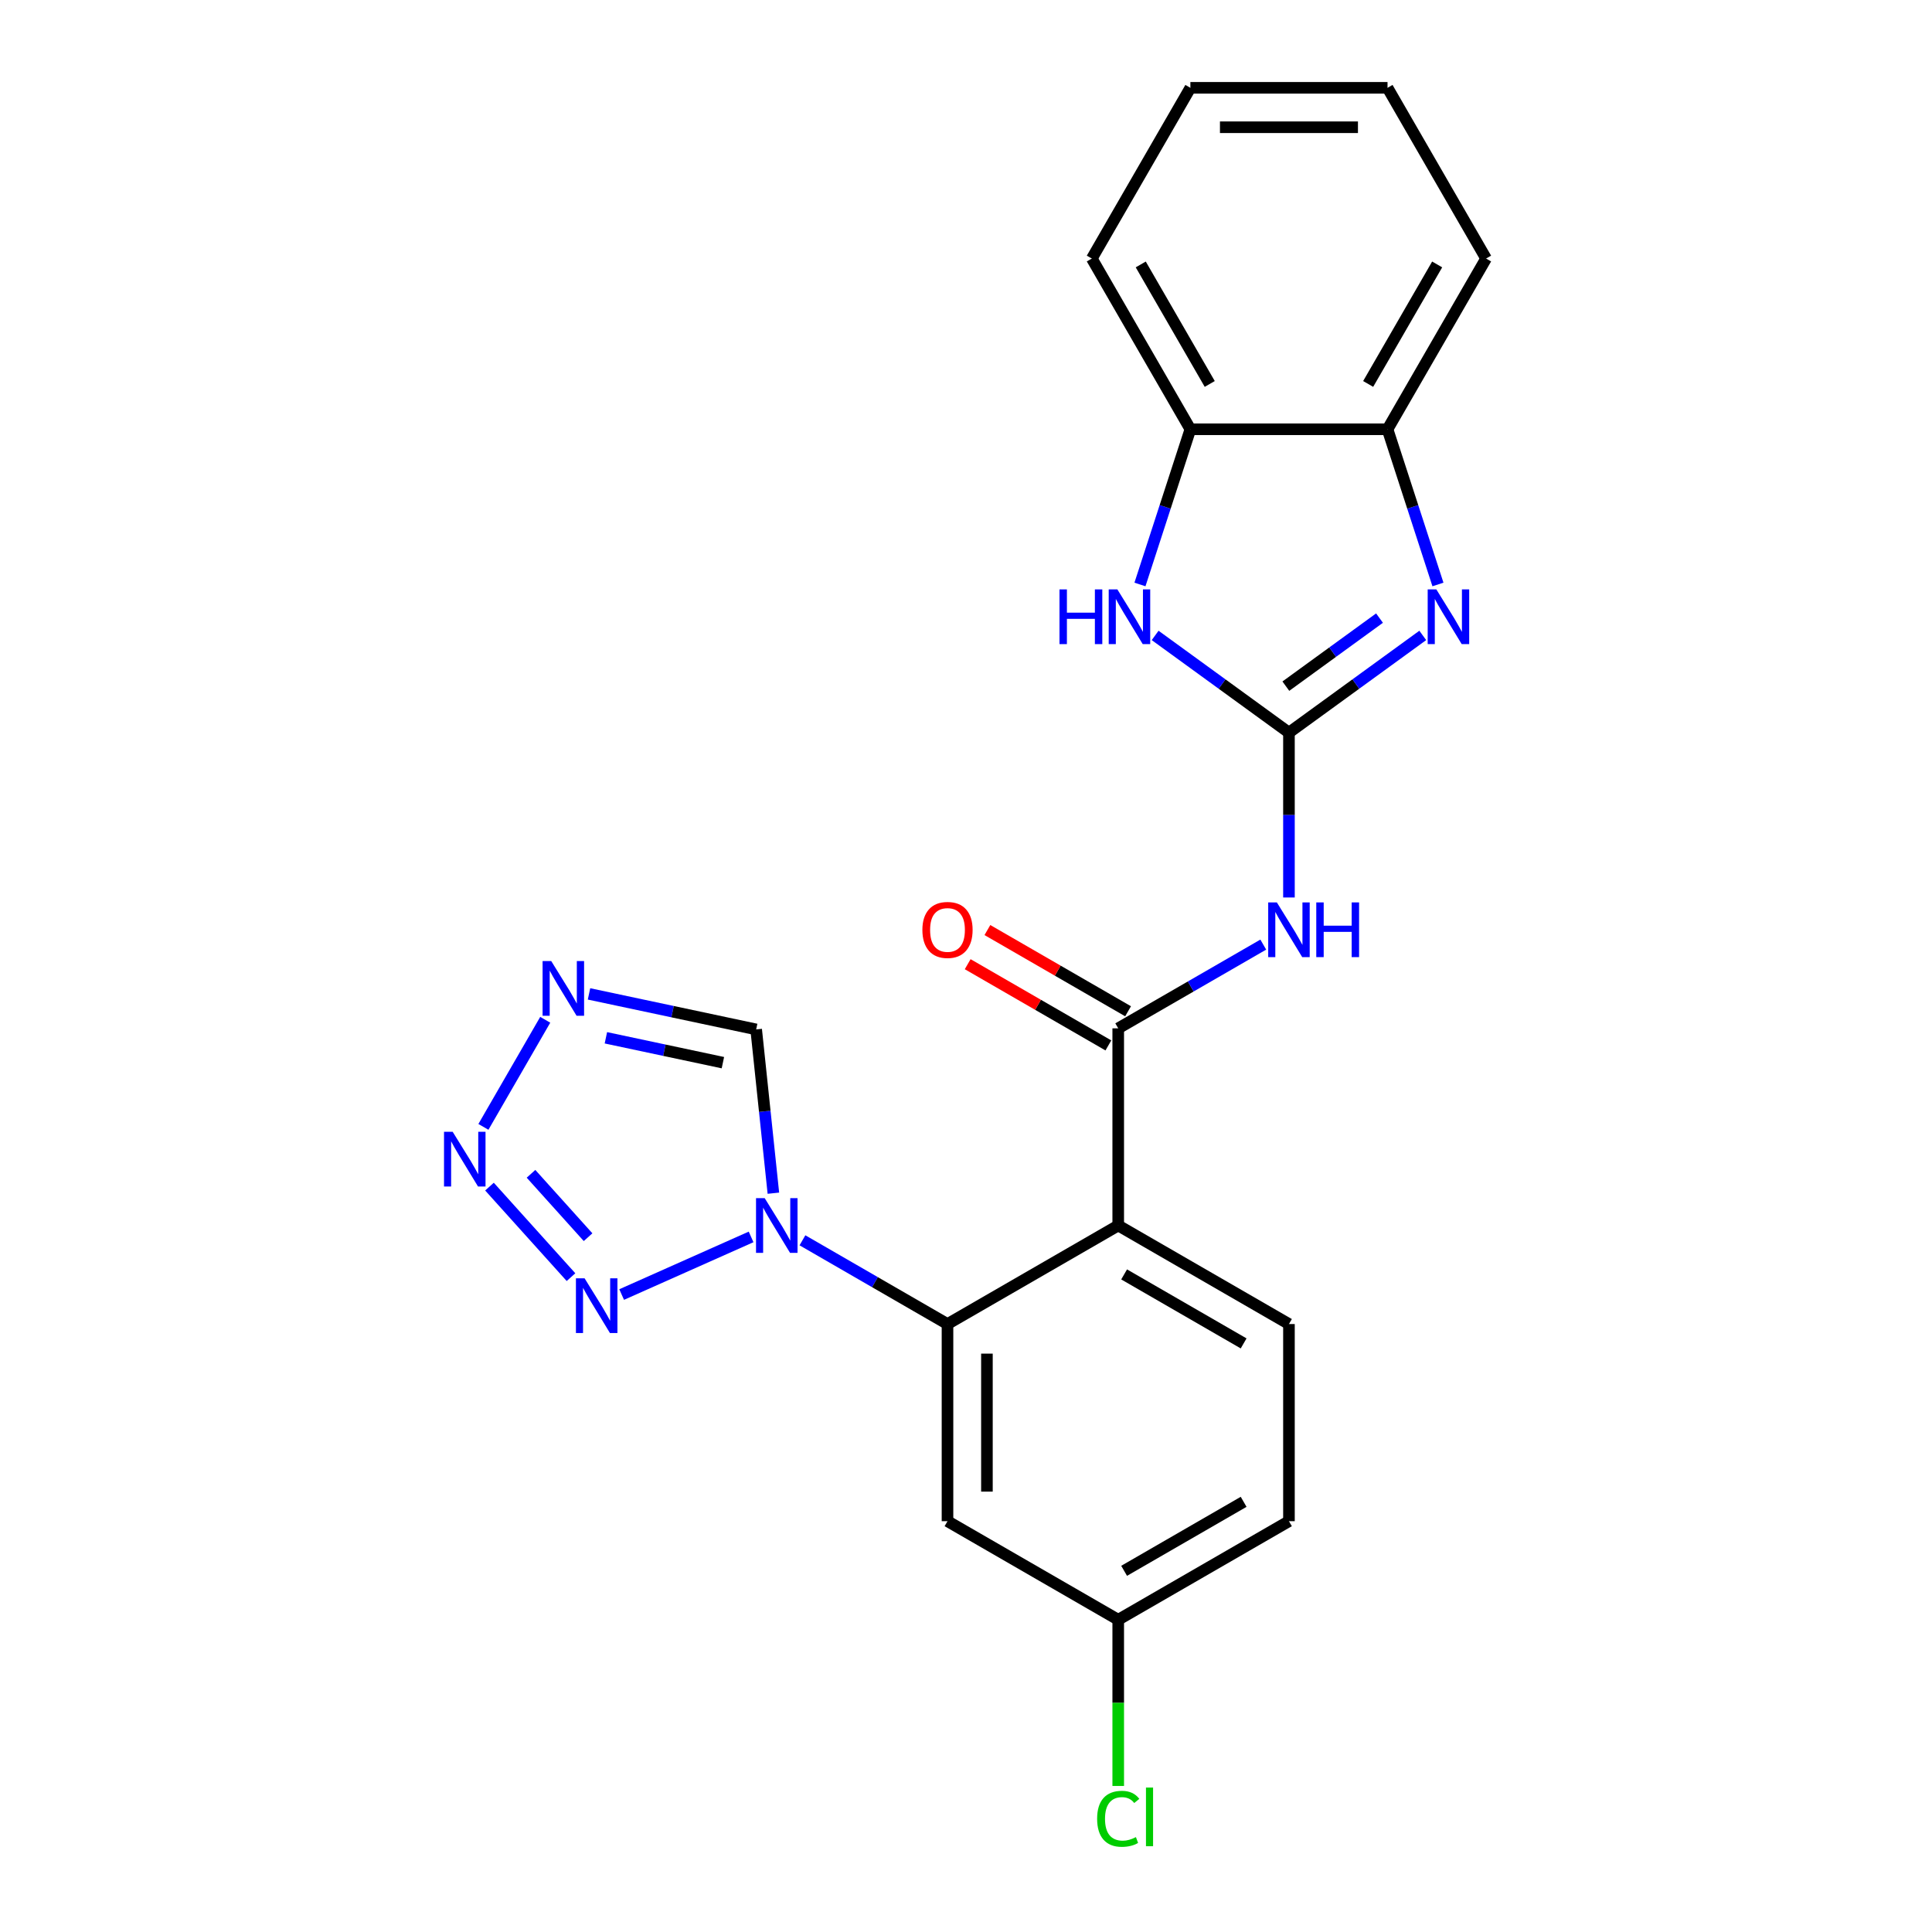 <?xml version='1.0' encoding='iso-8859-1'?>
<svg version='1.1' baseProfile='full'
              xmlns='http://www.w3.org/2000/svg'
                      xmlns:rdkit='http://www.rdkit.org/xml'
                      xmlns:xlink='http://www.w3.org/1999/xlink'
                  xml:space='preserve'
width='1000px' height='1000px' viewBox='0 0 1000 1000'>
<!-- END OF HEADER -->
<rect style='opacity:1.0;fill:#FFFFFF;stroke:none' width='1000' height='1000' x='0' y='0'> </rect>
<path class='bond-3' d='M 667.16,379.211 L 701.79,354.051' style='fill:none;fill-rule:evenodd;stroke:#000000;stroke-width:6px;stroke-linecap:butt;stroke-linejoin:miter;stroke-opacity:1' />
<path class='bond-3' d='M 701.79,354.051 L 736.42,328.891' style='fill:none;fill-rule:evenodd;stroke:#0000FF;stroke-width:6px;stroke-linecap:butt;stroke-linejoin:miter;stroke-opacity:1' />
<path class='bond-3' d='M 665.554,355.153 L 689.794,337.541' style='fill:none;fill-rule:evenodd;stroke:#000000;stroke-width:6px;stroke-linecap:butt;stroke-linejoin:miter;stroke-opacity:1' />
<path class='bond-3' d='M 689.794,337.541 L 714.035,319.929' style='fill:none;fill-rule:evenodd;stroke:#0000FF;stroke-width:6px;stroke-linecap:butt;stroke-linejoin:miter;stroke-opacity:1' />
<path class='bond-4' d='M 667.16,379.211 L 667.16,421.875' style='fill:none;fill-rule:evenodd;stroke:#000000;stroke-width:6px;stroke-linecap:butt;stroke-linejoin:miter;stroke-opacity:1' />
<path class='bond-4' d='M 667.16,421.875 L 667.16,464.538' style='fill:none;fill-rule:evenodd;stroke:#0000FF;stroke-width:6px;stroke-linecap:butt;stroke-linejoin:miter;stroke-opacity:1' />
<path class='bond-9' d='M 667.16,379.211 L 632.53,354.051' style='fill:none;fill-rule:evenodd;stroke:#000000;stroke-width:6px;stroke-linecap:butt;stroke-linejoin:miter;stroke-opacity:1' />
<path class='bond-9' d='M 632.53,354.051 L 597.9,328.891' style='fill:none;fill-rule:evenodd;stroke:#0000FF;stroke-width:6px;stroke-linecap:butt;stroke-linejoin:miter;stroke-opacity:1' />
<path class='bond-0' d='M 415.348,641.98 L 452.886,663.653' style='fill:none;fill-rule:evenodd;stroke:#0000FF;stroke-width:6px;stroke-linecap:butt;stroke-linejoin:miter;stroke-opacity:1' />
<path class='bond-0' d='M 452.886,663.653 L 490.424,685.326' style='fill:none;fill-rule:evenodd;stroke:#000000;stroke-width:6px;stroke-linecap:butt;stroke-linejoin:miter;stroke-opacity:1' />
<path class='bond-6' d='M 388.766,640.224 L 321.767,670.054' style='fill:none;fill-rule:evenodd;stroke:#0000FF;stroke-width:6px;stroke-linecap:butt;stroke-linejoin:miter;stroke-opacity:1' />
<path class='bond-10' d='M 400.3,617.596 L 395.846,575.211' style='fill:none;fill-rule:evenodd;stroke:#0000FF;stroke-width:6px;stroke-linecap:butt;stroke-linejoin:miter;stroke-opacity:1' />
<path class='bond-10' d='M 395.846,575.211 L 391.391,532.827' style='fill:none;fill-rule:evenodd;stroke:#000000;stroke-width:6px;stroke-linecap:butt;stroke-linejoin:miter;stroke-opacity:1' />
<path class='bond-1' d='M 578.792,634.307 L 578.792,532.268' style='fill:none;fill-rule:evenodd;stroke:#000000;stroke-width:6px;stroke-linecap:butt;stroke-linejoin:miter;stroke-opacity:1' />
<path class='bond-5' d='M 578.792,634.307 L 490.424,685.326' style='fill:none;fill-rule:evenodd;stroke:#000000;stroke-width:6px;stroke-linecap:butt;stroke-linejoin:miter;stroke-opacity:1' />
<path class='bond-14' d='M 578.792,634.307 L 667.16,685.326' style='fill:none;fill-rule:evenodd;stroke:#000000;stroke-width:6px;stroke-linecap:butt;stroke-linejoin:miter;stroke-opacity:1' />
<path class='bond-14' d='M 581.844,659.633 L 643.701,695.346' style='fill:none;fill-rule:evenodd;stroke:#000000;stroke-width:6px;stroke-linecap:butt;stroke-linejoin:miter;stroke-opacity:1' />
<path class='bond-2' d='M 578.792,532.268 L 616.331,510.596' style='fill:none;fill-rule:evenodd;stroke:#000000;stroke-width:6px;stroke-linecap:butt;stroke-linejoin:miter;stroke-opacity:1' />
<path class='bond-2' d='M 616.331,510.596 L 653.869,488.923' style='fill:none;fill-rule:evenodd;stroke:#0000FF;stroke-width:6px;stroke-linecap:butt;stroke-linejoin:miter;stroke-opacity:1' />
<path class='bond-15' d='M 583.894,523.432 L 547.486,502.411' style='fill:none;fill-rule:evenodd;stroke:#000000;stroke-width:6px;stroke-linecap:butt;stroke-linejoin:miter;stroke-opacity:1' />
<path class='bond-15' d='M 547.486,502.411 L 511.077,481.391' style='fill:none;fill-rule:evenodd;stroke:#FF0000;stroke-width:6px;stroke-linecap:butt;stroke-linejoin:miter;stroke-opacity:1' />
<path class='bond-15' d='M 573.69,541.105 L 537.282,520.085' style='fill:none;fill-rule:evenodd;stroke:#000000;stroke-width:6px;stroke-linecap:butt;stroke-linejoin:miter;stroke-opacity:1' />
<path class='bond-15' d='M 537.282,520.085 L 500.873,499.064' style='fill:none;fill-rule:evenodd;stroke:#FF0000;stroke-width:6px;stroke-linecap:butt;stroke-linejoin:miter;stroke-opacity:1' />
<path class='bond-11' d='M 744.281,302.523 L 731.23,262.357' style='fill:none;fill-rule:evenodd;stroke:#0000FF;stroke-width:6px;stroke-linecap:butt;stroke-linejoin:miter;stroke-opacity:1' />
<path class='bond-11' d='M 731.23,262.357 L 718.179,222.19' style='fill:none;fill-rule:evenodd;stroke:#000000;stroke-width:6px;stroke-linecap:butt;stroke-linejoin:miter;stroke-opacity:1' />
<path class='bond-13' d='M 490.424,685.326 L 490.424,787.364' style='fill:none;fill-rule:evenodd;stroke:#000000;stroke-width:6px;stroke-linecap:butt;stroke-linejoin:miter;stroke-opacity:1' />
<path class='bond-13' d='M 510.832,700.632 L 510.832,772.058' style='fill:none;fill-rule:evenodd;stroke:#000000;stroke-width:6px;stroke-linecap:butt;stroke-linejoin:miter;stroke-opacity:1' />
<path class='bond-7' d='M 295.549,661.048 L 253.357,614.19' style='fill:none;fill-rule:evenodd;stroke:#0000FF;stroke-width:6px;stroke-linecap:butt;stroke-linejoin:miter;stroke-opacity:1' />
<path class='bond-7' d='M 304.386,640.364 L 274.852,607.563' style='fill:none;fill-rule:evenodd;stroke:#0000FF;stroke-width:6px;stroke-linecap:butt;stroke-linejoin:miter;stroke-opacity:1' />
<path class='bond-26' d='M 250.211,583.269 L 282.213,527.841' style='fill:none;fill-rule:evenodd;stroke:#0000FF;stroke-width:6px;stroke-linecap:butt;stroke-linejoin:miter;stroke-opacity:1' />
<path class='bond-8' d='M 304.873,514.437 L 348.132,523.632' style='fill:none;fill-rule:evenodd;stroke:#0000FF;stroke-width:6px;stroke-linecap:butt;stroke-linejoin:miter;stroke-opacity:1' />
<path class='bond-8' d='M 348.132,523.632 L 391.391,532.827' style='fill:none;fill-rule:evenodd;stroke:#000000;stroke-width:6px;stroke-linecap:butt;stroke-linejoin:miter;stroke-opacity:1' />
<path class='bond-8' d='M 313.608,537.158 L 343.889,543.594' style='fill:none;fill-rule:evenodd;stroke:#0000FF;stroke-width:6px;stroke-linecap:butt;stroke-linejoin:miter;stroke-opacity:1' />
<path class='bond-8' d='M 343.889,543.594 L 374.17,550.031' style='fill:none;fill-rule:evenodd;stroke:#000000;stroke-width:6px;stroke-linecap:butt;stroke-linejoin:miter;stroke-opacity:1' />
<path class='bond-12' d='M 590.039,302.523 L 603.09,262.357' style='fill:none;fill-rule:evenodd;stroke:#0000FF;stroke-width:6px;stroke-linecap:butt;stroke-linejoin:miter;stroke-opacity:1' />
<path class='bond-12' d='M 603.09,262.357 L 616.141,222.19' style='fill:none;fill-rule:evenodd;stroke:#000000;stroke-width:6px;stroke-linecap:butt;stroke-linejoin:miter;stroke-opacity:1' />
<path class='bond-19' d='M 718.179,222.19 L 769.198,133.822' style='fill:none;fill-rule:evenodd;stroke:#000000;stroke-width:6px;stroke-linecap:butt;stroke-linejoin:miter;stroke-opacity:1' />
<path class='bond-19' d='M 708.158,198.731 L 743.872,136.874' style='fill:none;fill-rule:evenodd;stroke:#000000;stroke-width:6px;stroke-linecap:butt;stroke-linejoin:miter;stroke-opacity:1' />
<path class='bond-23' d='M 718.179,222.19 L 616.141,222.19' style='fill:none;fill-rule:evenodd;stroke:#000000;stroke-width:6px;stroke-linecap:butt;stroke-linejoin:miter;stroke-opacity:1' />
<path class='bond-20' d='M 616.141,222.19 L 565.122,133.822' style='fill:none;fill-rule:evenodd;stroke:#000000;stroke-width:6px;stroke-linecap:butt;stroke-linejoin:miter;stroke-opacity:1' />
<path class='bond-20' d='M 626.161,198.731 L 590.448,136.874' style='fill:none;fill-rule:evenodd;stroke:#000000;stroke-width:6px;stroke-linecap:butt;stroke-linejoin:miter;stroke-opacity:1' />
<path class='bond-25' d='M 490.424,787.364 L 578.792,838.383' style='fill:none;fill-rule:evenodd;stroke:#000000;stroke-width:6px;stroke-linecap:butt;stroke-linejoin:miter;stroke-opacity:1' />
<path class='bond-17' d='M 667.16,685.326 L 667.16,787.364' style='fill:none;fill-rule:evenodd;stroke:#000000;stroke-width:6px;stroke-linecap:butt;stroke-linejoin:miter;stroke-opacity:1' />
<path class='bond-16' d='M 578.792,838.383 L 667.16,787.364' style='fill:none;fill-rule:evenodd;stroke:#000000;stroke-width:6px;stroke-linecap:butt;stroke-linejoin:miter;stroke-opacity:1' />
<path class='bond-16' d='M 581.844,813.057 L 643.701,777.343' style='fill:none;fill-rule:evenodd;stroke:#000000;stroke-width:6px;stroke-linecap:butt;stroke-linejoin:miter;stroke-opacity:1' />
<path class='bond-18' d='M 578.792,838.383 L 578.792,881.397' style='fill:none;fill-rule:evenodd;stroke:#000000;stroke-width:6px;stroke-linecap:butt;stroke-linejoin:miter;stroke-opacity:1' />
<path class='bond-18' d='M 578.792,881.397 L 578.792,924.411' style='fill:none;fill-rule:evenodd;stroke:#00CC00;stroke-width:6px;stroke-linecap:butt;stroke-linejoin:miter;stroke-opacity:1' />
<path class='bond-22' d='M 769.198,133.822 L 718.179,45.455' style='fill:none;fill-rule:evenodd;stroke:#000000;stroke-width:6px;stroke-linecap:butt;stroke-linejoin:miter;stroke-opacity:1' />
<path class='bond-21' d='M 565.122,133.822 L 616.141,45.455' style='fill:none;fill-rule:evenodd;stroke:#000000;stroke-width:6px;stroke-linecap:butt;stroke-linejoin:miter;stroke-opacity:1' />
<path class='bond-24' d='M 616.141,45.455 L 718.179,45.455' style='fill:none;fill-rule:evenodd;stroke:#000000;stroke-width:6px;stroke-linecap:butt;stroke-linejoin:miter;stroke-opacity:1' />
<path class='bond-24' d='M 631.447,65.862 L 702.873,65.862' style='fill:none;fill-rule:evenodd;stroke:#000000;stroke-width:6px;stroke-linecap:butt;stroke-linejoin:miter;stroke-opacity:1' />
<path  class='atom-1' d='M 395.797 620.147
L 405.077 635.147
Q 405.997 636.627, 407.477 639.307
Q 408.957 641.987, 409.037 642.147
L 409.037 620.147
L 412.797 620.147
L 412.797 648.467
L 408.917 648.467
L 398.957 632.067
Q 397.797 630.147, 396.557 627.947
Q 395.357 625.747, 394.997 625.067
L 394.997 648.467
L 391.317 648.467
L 391.317 620.147
L 395.797 620.147
' fill='#0000FF'/>
<path  class='atom-4' d='M 743.451 305.074
L 752.731 320.074
Q 753.651 321.554, 755.131 324.234
Q 756.611 326.914, 756.691 327.074
L 756.691 305.074
L 760.451 305.074
L 760.451 333.394
L 756.571 333.394
L 746.611 316.994
Q 745.451 315.074, 744.211 312.874
Q 743.011 310.674, 742.651 309.994
L 742.651 333.394
L 738.971 333.394
L 738.971 305.074
L 743.451 305.074
' fill='#0000FF'/>
<path  class='atom-5' d='M 660.9 467.089
L 670.18 482.089
Q 671.1 483.569, 672.58 486.249
Q 674.06 488.929, 674.14 489.089
L 674.14 467.089
L 677.9 467.089
L 677.9 495.409
L 674.02 495.409
L 664.06 479.009
Q 662.9 477.089, 661.66 474.889
Q 660.46 472.689, 660.1 472.009
L 660.1 495.409
L 656.42 495.409
L 656.42 467.089
L 660.9 467.089
' fill='#0000FF'/>
<path  class='atom-5' d='M 681.3 467.089
L 685.14 467.089
L 685.14 479.129
L 699.62 479.129
L 699.62 467.089
L 703.46 467.089
L 703.46 495.409
L 699.62 495.409
L 699.62 482.329
L 685.14 482.329
L 685.14 495.409
L 681.3 495.409
L 681.3 467.089
' fill='#0000FF'/>
<path  class='atom-7' d='M 302.58 661.649
L 311.86 676.649
Q 312.78 678.129, 314.26 680.809
Q 315.74 683.489, 315.82 683.649
L 315.82 661.649
L 319.58 661.649
L 319.58 689.969
L 315.7 689.969
L 305.74 673.569
Q 304.58 671.649, 303.34 669.449
Q 302.14 667.249, 301.78 666.569
L 301.78 689.969
L 298.1 689.969
L 298.1 661.649
L 302.58 661.649
' fill='#0000FF'/>
<path  class='atom-8' d='M 234.303 585.82
L 243.583 600.82
Q 244.503 602.3, 245.983 604.98
Q 247.463 607.66, 247.543 607.82
L 247.543 585.82
L 251.303 585.82
L 251.303 614.14
L 247.423 614.14
L 237.463 597.74
Q 236.303 595.82, 235.063 593.62
Q 233.863 591.42, 233.503 590.74
L 233.503 614.14
L 229.823 614.14
L 229.823 585.82
L 234.303 585.82
' fill='#0000FF'/>
<path  class='atom-9' d='M 285.322 497.452
L 294.602 512.452
Q 295.522 513.932, 297.002 516.612
Q 298.482 519.292, 298.562 519.452
L 298.562 497.452
L 302.322 497.452
L 302.322 525.772
L 298.442 525.772
L 288.482 509.372
Q 287.322 507.452, 286.082 505.252
Q 284.882 503.052, 284.522 502.372
L 284.522 525.772
L 280.842 525.772
L 280.842 497.452
L 285.322 497.452
' fill='#0000FF'/>
<path  class='atom-10' d='M 548.389 305.074
L 552.229 305.074
L 552.229 317.114
L 566.709 317.114
L 566.709 305.074
L 570.549 305.074
L 570.549 333.394
L 566.709 333.394
L 566.709 320.314
L 552.229 320.314
L 552.229 333.394
L 548.389 333.394
L 548.389 305.074
' fill='#0000FF'/>
<path  class='atom-10' d='M 578.349 305.074
L 587.629 320.074
Q 588.549 321.554, 590.029 324.234
Q 591.509 326.914, 591.589 327.074
L 591.589 305.074
L 595.349 305.074
L 595.349 333.394
L 591.469 333.394
L 581.509 316.994
Q 580.349 315.074, 579.109 312.874
Q 577.909 310.674, 577.549 309.994
L 577.549 333.394
L 573.869 333.394
L 573.869 305.074
L 578.349 305.074
' fill='#0000FF'/>
<path  class='atom-16' d='M 477.424 481.329
Q 477.424 474.529, 480.784 470.729
Q 484.144 466.929, 490.424 466.929
Q 496.704 466.929, 500.064 470.729
Q 503.424 474.529, 503.424 481.329
Q 503.424 488.209, 500.024 492.129
Q 496.624 496.009, 490.424 496.009
Q 484.184 496.009, 480.784 492.129
Q 477.424 488.249, 477.424 481.329
M 490.424 492.809
Q 494.744 492.809, 497.064 489.929
Q 499.424 487.009, 499.424 481.329
Q 499.424 475.769, 497.064 472.969
Q 494.744 470.129, 490.424 470.129
Q 486.104 470.129, 483.744 472.929
Q 481.424 475.729, 481.424 481.329
Q 481.424 487.049, 483.744 489.929
Q 486.104 492.809, 490.424 492.809
' fill='#FF0000'/>
<path  class='atom-19' d='M 567.872 941.402
Q 567.872 934.362, 571.152 930.682
Q 574.472 926.962, 580.752 926.962
Q 586.592 926.962, 589.712 931.082
L 587.072 933.242
Q 584.792 930.242, 580.752 930.242
Q 576.472 930.242, 574.192 933.122
Q 571.952 935.962, 571.952 941.402
Q 571.952 947.002, 574.272 949.882
Q 576.632 952.762, 581.192 952.762
Q 584.312 952.762, 587.952 950.882
L 589.072 953.882
Q 587.592 954.842, 585.352 955.402
Q 583.112 955.962, 580.632 955.962
Q 574.472 955.962, 571.152 952.202
Q 567.872 948.442, 567.872 941.402
' fill='#00CC00'/>
<path  class='atom-19' d='M 593.152 925.242
L 596.832 925.242
L 596.832 955.602
L 593.152 955.602
L 593.152 925.242
' fill='#00CC00'/>
</svg>
